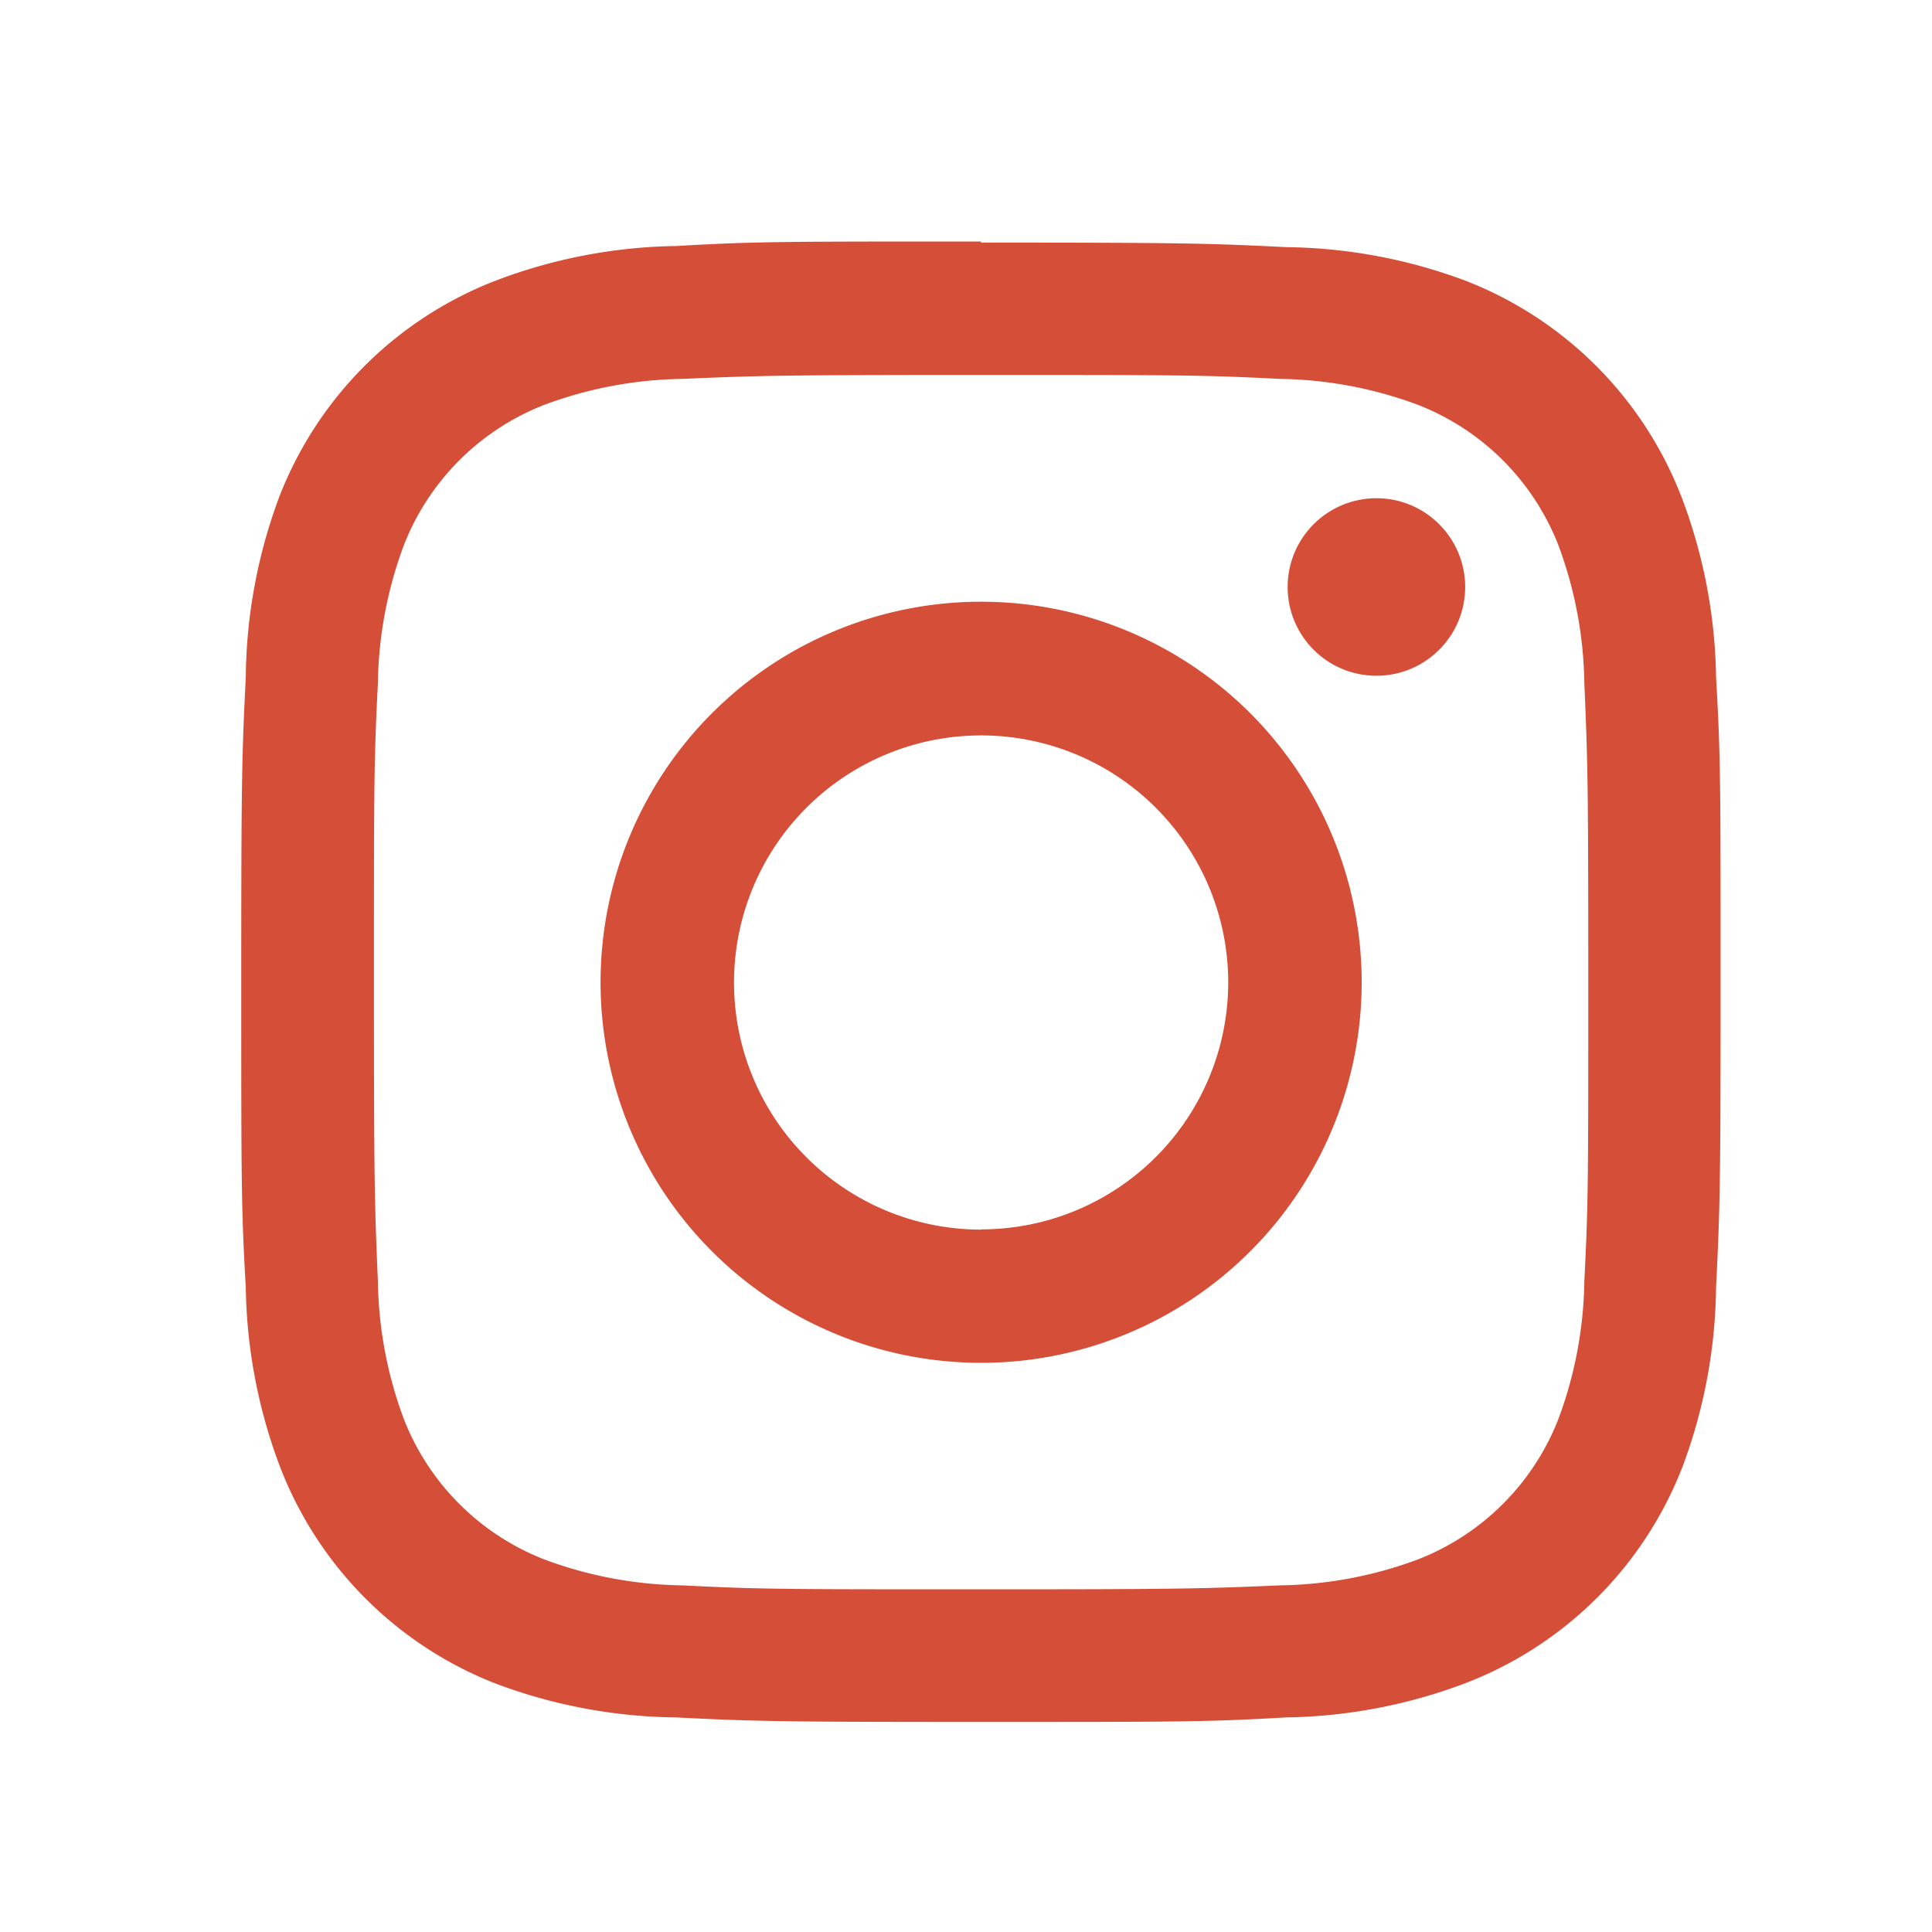 <svg xmlns="http://www.w3.org/2000/svg" xmlns:xlink="http://www.w3.org/1999/xlink" width="40" height="40" viewBox="0 0 40 40">
  <defs>
    <clipPath id="clip-ig-icon">
      <rect width="40" height="40"/>
    </clipPath>
  </defs>
  <g id="ig-icon" clip-path="url(#clip-ig-icon)">
    <g id="Instagram_Dark" data-name="Instagram Dark" transform="translate(5 5)">
      <g id="Icon">
        <path id="Path_52" data-name="Path 52" d="M27.233,14.663c4.1,0,4.578,0,6.193.082a8.488,8.488,0,0,1,2.857.539,5.116,5.116,0,0,1,2.9,2.9,8.488,8.488,0,0,1,.539,2.857c.07,1.616.082,2.1.082,6.193s0,4.578-.082,6.193a8.488,8.488,0,0,1-.539,2.857,5.116,5.116,0,0,1-2.9,2.9,8.488,8.488,0,0,1-2.857.539c-1.616.07-2.1.082-6.193.082s-4.578,0-6.193-.082a8.488,8.488,0,0,1-2.857-.539,5.116,5.116,0,0,1-2.9-2.9,8.488,8.488,0,0,1-.539-2.857c-.07-1.616-.082-2.1-.082-6.193s0-4.578.082-6.193a8.488,8.488,0,0,1,.539-2.857,5.116,5.116,0,0,1,2.9-2.9,8.488,8.488,0,0,1,2.857-.539c1.616-.07,2.1-.082,6.193-.082m0-2.763c-4.168,0-4.683,0-6.322.094a10.911,10.911,0,0,0-3.723.714A7.832,7.832,0,0,0,12.7,17.192a10.911,10.911,0,0,0-.691,3.723c-.082,1.639-.094,2.154-.094,6.322s0,4.683.094,6.322a10.911,10.911,0,0,0,.714,3.723,7.832,7.832,0,0,0,4.484,4.484,10.911,10.911,0,0,0,3.7.691c1.639.082,2.154.094,6.322.094s4.683,0,6.322-.094a10.911,10.911,0,0,0,3.723-.714,7.832,7.832,0,0,0,4.484-4.484,10.911,10.911,0,0,0,.691-3.7c.082-1.639.094-2.154.094-6.322s0-4.683-.094-6.322a10.911,10.911,0,0,0-.714-3.723,7.832,7.832,0,0,0-4.484-4.484,10.911,10.911,0,0,0-3.7-.691c-1.639-.082-2.154-.094-6.322-.094Z" transform="translate(-11.92 -11.9)" fill="#d54e38"/>
        <path id="Path_53" data-name="Path 53" d="M26.149,18.27a7.879,7.879,0,1,0,7.879,7.879A7.879,7.879,0,0,0,26.149,18.27Zm0,13a5.116,5.116,0,1,1,5.116-5.116A5.116,5.116,0,0,1,26.149,31.265Z" transform="translate(-10.836 -10.812)" fill="#d54e38"/>
        <ellipse id="Ellipse_4" data-name="Ellipse 4" cx="1.838" cy="1.838" rx="1.838" ry="1.838" transform="translate(21.659 5.315)" fill="#d54e38"/>
      </g>
    </g>
  </g>
</svg>
